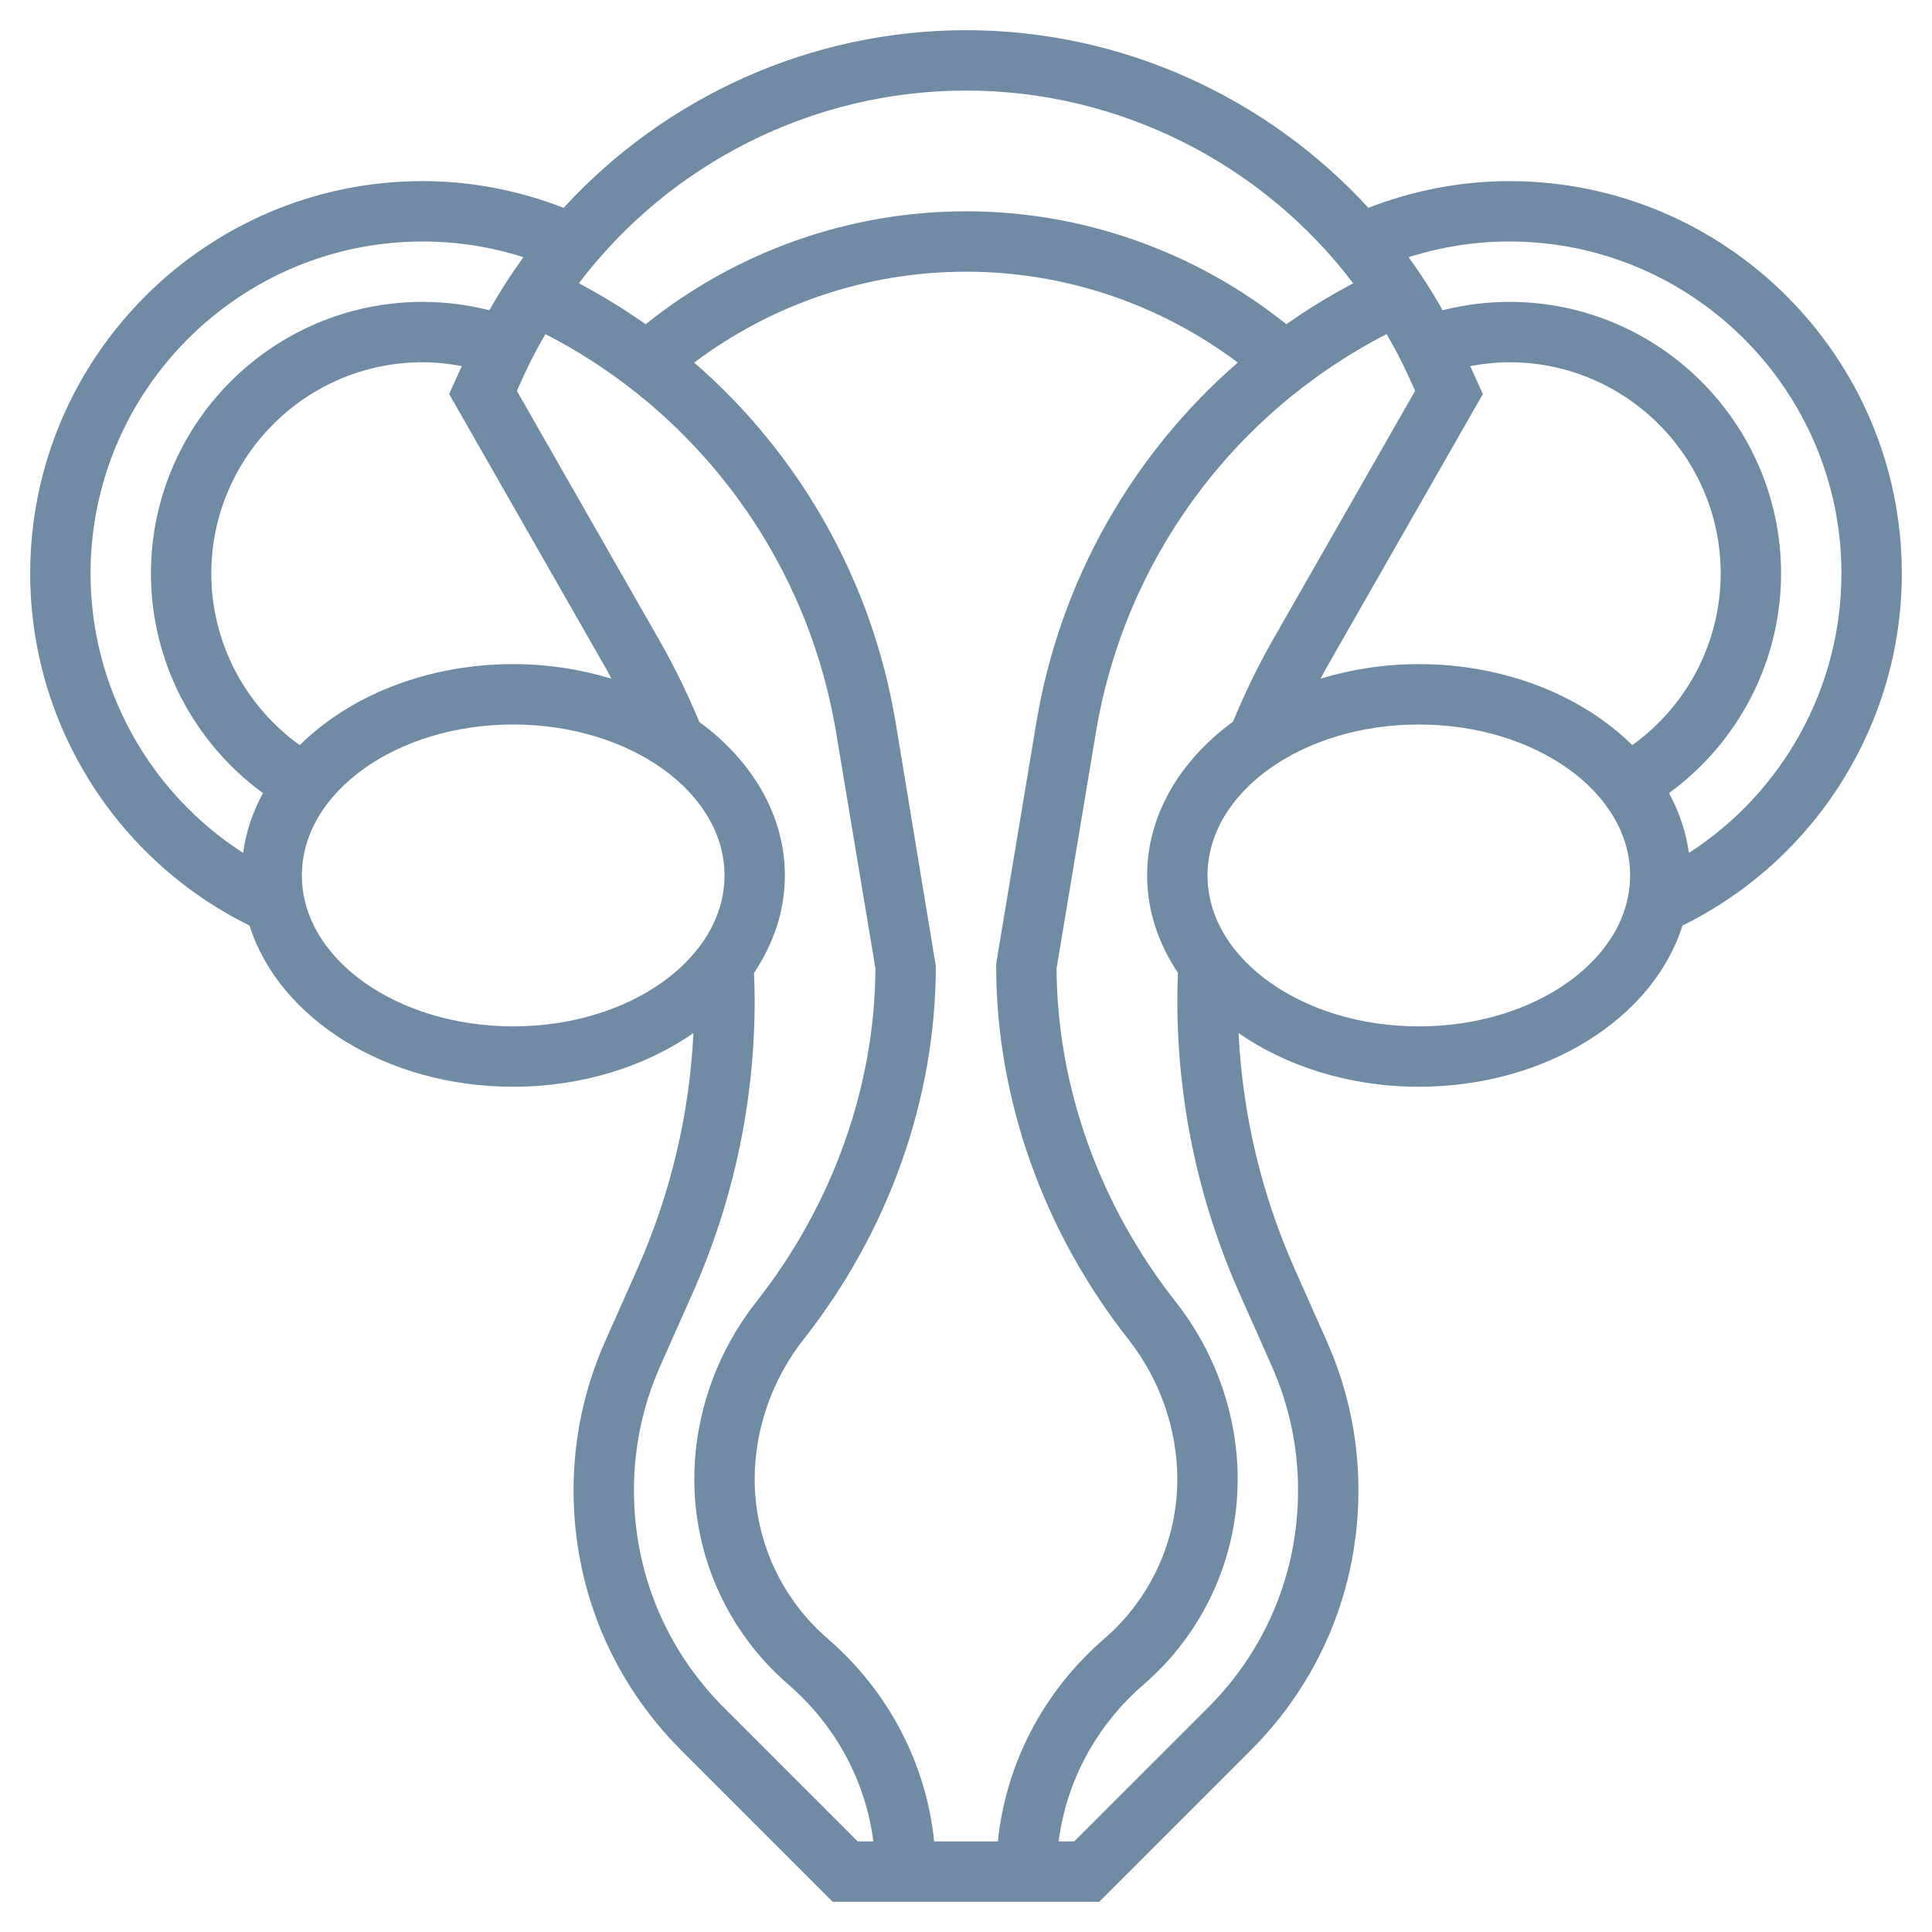 <!DOCTYPE svg PUBLIC "-//W3C//DTD SVG 1.1//EN" "http://www.w3.org/Graphics/SVG/1.1/DTD/svg11.dtd">
<!-- Uploaded to: SVG Repo, www.svgrepo.com, Transformed by: SVG Repo Mixer Tools -->
<svg fill="#708ba4" width="800px" height="800px" viewBox="0 0 64 64" id="Layer_1_1_" version="1.1" xml:space="preserve" xmlns="http://www.w3.org/2000/svg" xmlns:xlink="http://www.w3.org/1999/xlink">
<g id="SVGRepo_bgCarrier" stroke-width="0"/>
<g id="SVGRepo_tracerCarrier" stroke-linecap="round" stroke-linejoin="round"/>
<g id="SVGRepo_iconCarrier">
<path d="M63,19c0-7.168-5.832-13-13-13c-1.618,0-3.183,0.309-4.671,0.884C41.956,3.208,37.143,1,32,1 c-5.143,0-9.956,2.208-13.329,5.884C17.183,6.309,15.618,6,14,6C6.832,6,1,11.832,1,19c0,4.96,2.839,9.48,7.266,11.66 C9.229,33.72,12.774,36,17,36c2.292,0,4.381-0.676,5.971-1.777c-0.134,2.71-0.761,5.341-1.869,7.836l-1.053,2.368 C19.353,45.994,19,47.657,19,49.372c0,3.252,1.267,6.309,3.566,8.608l5.02,5.02h8.828l5.02-5.02C43.733,55.681,45,52.624,45,49.372 c0-1.714-0.353-3.378-1.049-4.945l-1.053-2.368c-1.109-2.495-1.735-5.126-1.869-7.836C42.619,35.324,44.708,36,47,36 c4.226,0,7.771-2.28,8.734-5.34C60.161,28.48,63,23.96,63,19z M32,3c5.091,0,9.825,2.425,12.826,6.385 c-0.771,0.407-1.51,0.86-2.213,1.356C39.605,8.332,35.874,7,32,7s-7.605,1.332-10.612,3.741c-0.703-0.496-1.442-0.949-2.213-1.356 C22.175,5.425,26.909,3,32,3z M37.373,44.358C38.422,45.691,39,47.34,39,49c0,2.03-0.883,3.958-2.422,5.287 c-2.014,1.74-3.262,4.144-3.522,6.713h-2.111c-0.26-2.568-1.509-4.973-3.522-6.713C25.883,52.958,25,51.03,25,49 c0-1.66,0.578-3.309,1.627-4.642C29.447,40.775,31,36.386,31,32l-1.331-8.069c-0.783-4.696-3.175-8.881-6.672-11.92 C25.585,10.066,28.736,9,32,9c3.263,0,6.415,1.065,9.003,3.01c-3.497,3.039-5.889,7.224-6.672,11.92l-1.317,7.905L33,32 C33,36.386,34.553,40.775,37.373,44.358z M3,19C3,12.935,7.935,8,14,8c1.147,0,2.264,0.178,3.337,0.52 c-0.405,0.562-0.783,1.146-1.125,1.758C15.492,10.096,14.752,10,14,10c-4.962,0-9,4.038-9,9c0,2.894,1.403,5.59,3.712,7.272 c-0.339,0.62-0.564,1.285-0.659,1.981C4.94,26.249,3,22.773,3,19z M9.929,24.684C8.109,23.377,7,21.268,7,19c0-3.86,3.14-7,7-7 c0.439,0,0.872,0.048,1.298,0.128l-0.42,0.924l5.22,9.136c0.055,0.096,0.102,0.197,0.155,0.293C19.243,22.174,18.148,22,17,22 C14.131,22,11.578,23.053,9.929,24.684z M17,34c-3.86,0-7-2.243-7-5s3.14-5,7-5s7,2.243,7,5S20.86,34,17,34z M23.98,56.566 C22.058,54.644,21,52.089,21,49.372c0-1.433,0.295-2.823,0.876-4.132l1.053-2.368C24.303,39.78,25,36.498,25,33.114 c0-0.296-0.012-0.591-0.023-0.885C25.627,31.262,26,30.165,26,29c0-2.003-1.094-3.808-2.834-5.085 c-0.387-0.932-0.833-1.847-1.332-2.72l-4.712-8.247l0.236-0.521c0.213-0.469,0.455-0.919,0.709-1.36 c5.104,2.626,8.679,7.493,9.629,13.192L29,32.082c-0.02,3.913-1.418,7.83-3.944,11.04C23.73,44.805,23,46.893,23,49 c0,2.612,1.135,5.091,3.115,6.801c1.572,1.358,2.563,3.213,2.816,5.199h-0.517L23.98,56.566z M42.123,45.239 c0.582,1.309,0.877,2.7,0.877,4.132c0,2.718-1.058,5.272-2.98,7.194L35.586,61h-0.517c0.253-1.986,1.244-3.842,2.816-5.199 C39.865,54.091,41,51.612,41,49c0-2.107-0.73-4.195-2.056-5.879c-2.526-3.209-3.925-7.127-3.944-11.04l1.304-7.822 c0.95-5.699,4.525-10.566,9.629-13.192c0.254,0.441,0.496,0.891,0.709,1.36l0.236,0.52l-4.712,8.247 c-0.498,0.872-0.938,1.786-1.323,2.714C39.097,25.186,38,26.993,38,29c0,1.163,0.372,2.258,1.02,3.224 C39.009,32.52,39,32.817,39,33.114c0,3.383,0.697,6.666,2.071,9.757L42.123,45.239z M49.122,13.052l-0.42-0.924 C49.128,12.048,49.561,12,50,12c3.86,0,7,3.14,7,7c0,2.268-1.109,4.377-2.929,5.684C52.422,23.053,49.869,22,47,22 c-1.148,0-2.242,0.174-3.252,0.48c0.053-0.096,0.1-0.197,0.154-0.293L49.122,13.052z M47,34c-3.86,0-7-2.243-7-5s3.14-5,7-5 s7,2.243,7,5S50.86,34,47,34z M55.947,28.253c-0.095-0.695-0.32-1.361-0.659-1.981C57.597,24.59,59,21.894,59,19 c0-4.962-4.038-9-9-9c-0.752,0-1.492,0.096-2.212,0.278c-0.341-0.612-0.719-1.197-1.125-1.758C47.736,8.178,48.852,8,50,8 c6.065,0,11,4.935,11,11C61,22.773,59.06,26.249,55.947,28.253z"/>
</g>
</svg>